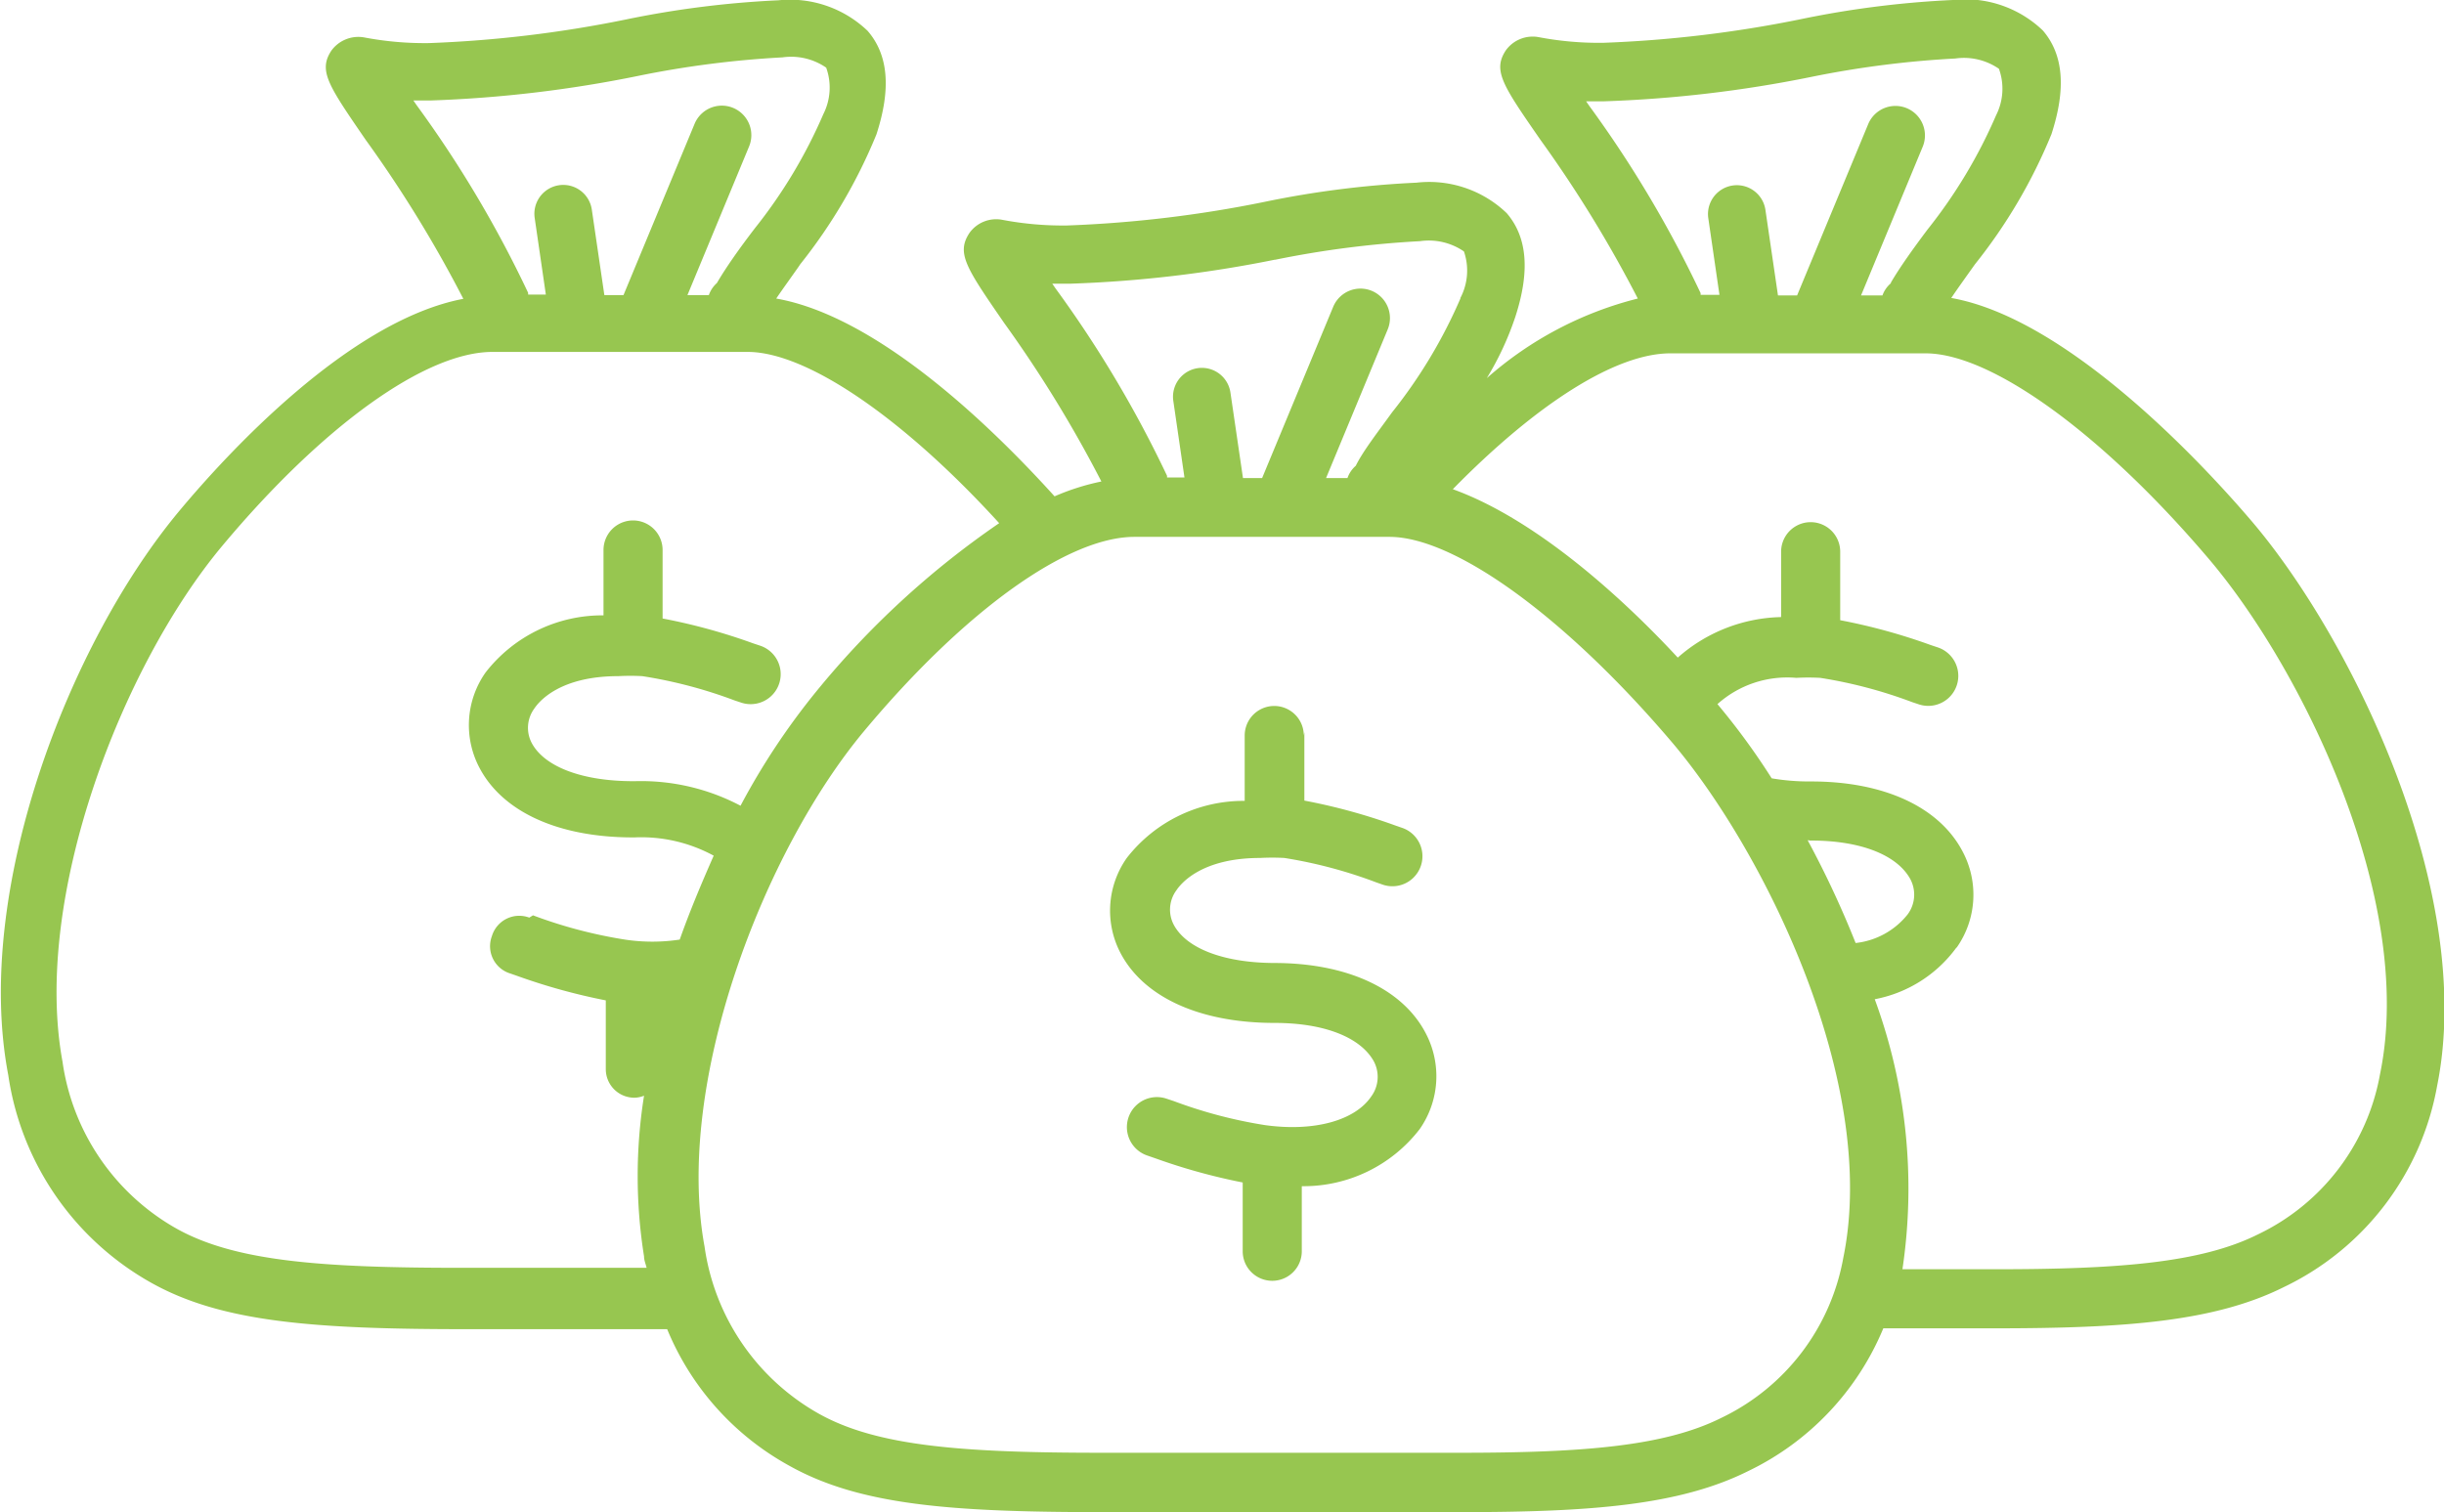<svg id="Layer_1" data-name="Layer 1" xmlns="http://www.w3.org/2000/svg" viewBox="0 0 85.61 52.98"><defs><style>.cls-1{fill:none;}.cls-2{fill:#97c650;}</style></defs><title>grow-sales</title><path class="cls-1" d="M162,356.8c-2.34,0-6,2.6-9.46,6.79s-6.66,12.32-5.6,18.08a8,8,0,0,0,4,5.85c2,1.15,5.08,1.37,9.94,1.37h6l3.6,0,2.93,0c4.25,0,7.1-.2,9.14-1.22a7.73,7.73,0,0,0,4.28-5.62c1.24-6.11-2.77-14.23-6-18.05-3.72-4.37-7.61-7.2-9.92-7.2H162Zm9.36,10.31a1,1,0,1,1-.65,2l-0.23-.08a16.33,16.33,0,0,0-3.23-.86,7.75,7.75,0,0,0-.85,0c-2,0-2.75.87-2.93,1.13a1.14,1.14,0,0,0-.09,1.22c0.44,0.84,1.77,1.33,3.55,1.33H167c2.54,0,4.47.89,5.3,2.44a3.23,3.23,0,0,1-.2,3.38,5.13,5.13,0,0,1-4.13,2v2.28a1,1,0,0,1-2.07,0v-2.41a21.22,21.22,0,0,1-3.07-.85l-0.26-.09a1,1,0,1,1,.65-2l0.27,0.09a16.33,16.33,0,0,0,3.19.84c1.73,0.19,3.15-.21,3.72-1a1.16,1.16,0,0,0,.09-1.24c-0.45-.84-1.74-1.34-3.47-1.34l0-.15v0.15h0c-2.62,0-4.57-.89-5.39-2.43a3.2,3.2,0,0,1,.21-3.35,5.18,5.18,0,0,1,4.13-2v-2.29a1,1,0,1,1,2.07,0v2.4a20.54,20.54,0,0,1,3.18.87Z" transform="translate(-122.33 -337.99)"/><path class="cls-1" d="M189.15,370a1.16,1.16,0,0,0,.09-1.25c-0.45-.84-1.75-1.34-3.47-1.34h-0.11a33.94,33.94,0,0,1,1.68,3.6A2.7,2.7,0,0,0,189.15,370Z" transform="translate(-122.33 -337.99)"/><path class="cls-1" d="M192.32,340.41a2.16,2.16,0,0,0-1.53-.36,34.42,34.42,0,0,0-5.07.65,43.71,43.71,0,0,1-7.25.85h-0.61L178,341.7a40.21,40.21,0,0,1,3.91,6.58l0,0.06h0.62l-0.39-2.68a1,1,0,1,1,2-.3l0.44,3h0.67l2.49-6a1,1,0,1,1,1.91.79l-2.16,5.21h0.75a1,1,0,0,1,.3-0.43c0.31-.54.75-1.15,1.26-1.86a17.64,17.64,0,0,0,2.4-4A2.06,2.06,0,0,0,192.32,340.41Z" transform="translate(-122.33 -337.99)"/><path class="cls-1" d="M188.94,382.46v0h0.42l2.84,0c4.28,0,7.15-.2,9.19-1.22a7.72,7.72,0,0,0,4.28-5.62c1.24-6.1-2.77-14.23-6-18.05-3.72-4.37-7.61-7.2-9.92-7.2h-8.94c-1.91,0-4.68,1.73-7.62,4.76,2.88,1,5.85,3.75,7.88,5.9a5.65,5.65,0,0,1,3.62-1.42v-2.29a1,1,0,1,1,2.07,0v2.4a20.68,20.68,0,0,1,3.17.87l0.24,0.08a1,1,0,0,1-.65,2l-0.24-.08a16.27,16.27,0,0,0-3.22-.85,7.7,7.7,0,0,0-.84,0,3.66,3.66,0,0,0-2.76.92l0,0a24.47,24.47,0,0,1,1.9,2.6,7.79,7.79,0,0,0,1.33.11h0.06c2.54,0,4.47.89,5.29,2.44a3.22,3.22,0,0,1-.2,3.38A4.6,4.6,0,0,1,188,373,19.2,19.2,0,0,1,188.94,382.46Z" transform="translate(-122.33 -337.99)"/><path class="cls-1" d="M172,346.44a34.46,34.46,0,0,0-5.07.65h-0.07a43.32,43.32,0,0,1-7.16.84h-0.63l0.11,0.16a40.45,40.45,0,0,1,3.91,6.57l0,0.06h0.61l-0.39-2.68a1,1,0,1,1,2-.3l0.44,3h0.67l2.49-6a1,1,0,0,1,1-.64,1,1,0,0,1,1,1.43l-2.16,5.21h0.75a1,1,0,0,1,.29-0.43c0.31-.54.76-1.16,1.27-1.87a17.5,17.5,0,0,0,2.4-4,2.06,2.06,0,0,0,.1-1.63A2.17,2.17,0,0,0,172,346.44Z" transform="translate(-122.33 -337.99)"/><path class="cls-1" d="M146.23,371c0.35-1,.74-2,1.19-2.94a5.31,5.31,0,0,0-2.77-.64h-0.06c-2.59,0-4.55-.89-5.37-2.43a3.2,3.2,0,0,1,.21-3.35,5.18,5.18,0,0,1,4.13-2v-2.29a1,1,0,1,1,2.07,0v2.4a20.62,20.62,0,0,1,3.17.87l0.24,0.08a1,1,0,0,1-.65,2l-0.24-.08a16.28,16.28,0,0,0-3.23-.85,7.72,7.72,0,0,0-.84,0c-2,0-2.76.86-2.94,1.13A1.14,1.14,0,0,0,141,364c0.44,0.84,1.77,1.33,3.55,1.33h0.06a7.47,7.47,0,0,1,3.7.86,24.56,24.56,0,0,1,2.65-4,30.45,30.45,0,0,1,6.41-5.9c-3.39-3.68-6.75-6-8.81-6h-8.94c-2.34,0-6,2.6-9.46,6.79s-6.66,12.33-5.6,18.08a8,8,0,0,0,4,5.85c2.05,1.15,5.09,1.37,10,1.37h6.46v0c0-.13-0.07-0.26-0.09-0.4a17.88,17.88,0,0,1,0-5.63,0.93,0.93,0,0,1-.34.07,1,1,0,0,1-1-1V373a21.32,21.32,0,0,1-3.11-.86l-0.23-.08a1,1,0,0,1-.65-1.31,1,1,0,0,1,1.31-.65l0.23,0.08a16.43,16.43,0,0,0,3.22.85A6.42,6.42,0,0,0,146.23,371Z" transform="translate(-122.33 -337.99)"/><path class="cls-1" d="M151.2,340.41a2.16,2.16,0,0,0-1.53-.36,34.39,34.39,0,0,0-5.06.65,43.71,43.71,0,0,1-7.25.86h-0.62l0.11,0.16a40.21,40.21,0,0,1,3.91,6.58l0,0.06h0.62L141,345.66a1,1,0,0,1,2-.3l0.44,3h0.67l2.49-6a1,1,0,1,1,1.91.79l-2.16,5.21h0.75a1,1,0,0,1,.29-0.43c0.32-.55.78-1.19,1.27-1.87a17.51,17.51,0,0,0,2.4-4A2.06,2.06,0,0,0,151.2,340.41Z" transform="translate(-122.33 -337.99)"/><path class="cls-2" d="M201.22,356.27c-1.42-1.67-6.31-7.09-10.54-7.84,0.23-.34.51-0.73,0.83-1.18a18.53,18.53,0,0,0,2.68-4.56c0.52-1.6.42-2.79-.3-3.63a3.93,3.93,0,0,0-3.16-1.07,33.85,33.85,0,0,0-5.36.68,42.32,42.32,0,0,1-6.88.82,11.29,11.29,0,0,1-2.27-.2,1.16,1.16,0,0,0-1.14.46c-0.47.71-.12,1.22,1.21,3.14a43.64,43.64,0,0,1,3.41,5.56,12.62,12.62,0,0,0-5.29,2.79,10.47,10.47,0,0,0,1-2.15c0.52-1.6.42-2.79-.3-3.63a3.92,3.92,0,0,0-3.16-1.07,33.84,33.84,0,0,0-5.36.68,42.23,42.23,0,0,1-6.88.82,11.33,11.33,0,0,1-2.28-.2,1.15,1.15,0,0,0-1.14.46c-0.47.71-.12,1.22,1.21,3.15a43.75,43.75,0,0,1,3.41,5.56,8.25,8.25,0,0,0-1.64.52c-2.14-2.37-6.16-6.3-9.75-6.93,0.23-.34.5-0.71,0.78-1.11l0.06-.09a18.53,18.53,0,0,0,2.67-4.55c0.52-1.6.42-2.79-.31-3.63A3.93,3.93,0,0,0,149.6,338a34,34,0,0,0-5.38.68,42.21,42.21,0,0,1-6.86.82,11.32,11.32,0,0,1-2.28-.2,1.17,1.17,0,0,0-1.14.46c-0.47.71-.11,1.22,1.2,3.13a43.68,43.68,0,0,1,3.42,5.57c-4,.76-8.28,5.43-9.94,7.42-3.9,4.67-7.23,13.35-6,19.78a10,10,0,0,0,5,7.27c2.46,1.38,5.66,1.63,11.08,1.63h7a9.64,9.64,0,0,0,4.27,4.78c2.46,1.38,5.63,1.63,11,1.63h2.75c2.17,0,4.68,0,6.84,0h0.15l2.78,0c4.57,0,7.68-.24,10.08-1.44a9.65,9.65,0,0,0,4.73-5h1l2.92,0c4.58,0,7.69-.24,10.1-1.44a9.71,9.71,0,0,0,5.38-7.06C209.06,369.28,204.73,360.4,201.22,356.27Zm-12.65-8.36a1,1,0,0,0-.3.43h-0.75l2.16-5.21a1,1,0,1,0-1.91-.79l-2.49,6h-0.67l-0.44-3a1,1,0,1,0-2,.3l0.39,2.68H181.9l0-.06A40.21,40.21,0,0,0,178,341.7l-0.11-.16h0.61a43.71,43.71,0,0,0,7.25-.85,34.42,34.42,0,0,1,5.07-.65,2.16,2.16,0,0,1,1.53.36,2.06,2.06,0,0,1-.1,1.63,17.64,17.64,0,0,1-2.4,4C189.31,346.75,188.87,347.37,188.56,347.9ZM180.9,364c3.24,3.82,7.25,11.95,6,18.05a7.73,7.73,0,0,1-4.28,5.62c-2,1-4.89,1.22-9.14,1.22l-2.93,0-3.6,0h-6c-4.87,0-7.89-.22-9.94-1.37a8,8,0,0,1-4-5.85c-1.06-5.76,2.08-13.87,5.6-18.08s7.12-6.79,9.46-6.79H171C173.29,356.8,177.18,359.62,180.9,364Zm4.81,3.44h0.06c1.73,0,3,.5,3.47,1.34a1.16,1.16,0,0,1-.09,1.25,2.7,2.7,0,0,1-1.82,1,33.94,33.94,0,0,0-1.68-3.6h0.05Zm5.16,3.75a3.22,3.22,0,0,0,.2-3.38c-0.82-1.55-2.75-2.44-5.29-2.44h-0.06a7.79,7.79,0,0,1-1.33-.11,24.47,24.47,0,0,0-1.9-2.6l0,0a3.66,3.66,0,0,1,2.76-.92,7.7,7.7,0,0,1,.84,0,16.27,16.27,0,0,1,3.22.85l0.24,0.08a1,1,0,0,0,.65-2l-0.24-.08a20.68,20.68,0,0,0-3.17-.87v-2.4a1,1,0,1,0-2.07,0v2.29a5.65,5.65,0,0,0-3.62,1.42c-2-2.16-5-4.86-7.88-5.9,2.94-3,5.71-4.76,7.62-4.76h8.94c2.31,0,6.21,2.83,9.92,7.2,3.25,3.82,7.26,11.95,6,18.05a7.72,7.72,0,0,1-4.28,5.62c-2,1-4.91,1.22-9.19,1.22l-2.84,0h-0.42v0A19.2,19.2,0,0,0,188,373,4.6,4.6,0,0,0,190.86,371.19Zm-17.38-22.75a17.5,17.5,0,0,1-2.4,4c-0.51.71-1,1.33-1.27,1.87a1,1,0,0,0-.29.43h-0.75l2.16-5.21a1,1,0,1,0-1.91-.79l-2.49,6h-0.67l-0.44-3a1,1,0,1,0-2,.3l0.39,2.68h-0.61l0-.06a40.45,40.45,0,0,0-3.91-6.57l-0.11-.16h0.63a43.32,43.32,0,0,0,7.16-.84H167a34.46,34.46,0,0,1,5.07-.65,2.17,2.17,0,0,1,1.54.36A2.06,2.06,0,0,1,173.48,348.44Zm-32.62,21.7a1,1,0,0,0-1.31.65,1,1,0,0,0,.65,1.31l0.23,0.08a21.32,21.32,0,0,0,3.11.86v2.41a1,1,0,0,0,1,1,0.93,0.93,0,0,0,.34-0.07,17.88,17.88,0,0,0,0,5.63c0,0.14.06,0.27,0.09,0.4v0h-6.46c-4.9,0-7.94-.22-10-1.37a8,8,0,0,1-4-5.85c-1.06-5.76,2.08-13.87,5.6-18.08s7.12-6.79,9.46-6.79h8.94c2.05,0,5.42,2.28,8.81,6a30.45,30.45,0,0,0-6.41,5.9,24.56,24.56,0,0,0-2.65,4,7.47,7.47,0,0,0-3.7-.86h-0.06c-1.78,0-3.1-.5-3.55-1.33a1.14,1.14,0,0,1,.09-1.22c0.18-.27.92-1.13,2.94-1.13a7.72,7.72,0,0,1,.84,0,16.28,16.28,0,0,1,3.23.85l0.24,0.08a1,1,0,1,0,.65-2l-0.24-.08a20.62,20.62,0,0,0-3.17-.87v-2.4a1,1,0,1,0-2.07,0v2.29a5.18,5.18,0,0,0-4.13,2,3.2,3.2,0,0,0-.21,3.35c0.82,1.55,2.78,2.43,5.37,2.43h0.06a5.31,5.31,0,0,1,2.77.64c-0.44,1-.84,1.95-1.19,2.94a6.42,6.42,0,0,1-1.92,0,16.43,16.43,0,0,1-3.22-.85Zm6.58-22.24a1,1,0,0,0-.29.43h-0.75l2.16-5.21a1,1,0,1,0-1.91-.79l-2.49,6h-0.67l-0.44-3a1,1,0,1,0-2,.3l0.39,2.68h-0.62l0-.06a40.21,40.21,0,0,0-3.91-6.58l-0.11-.16h0.62a43.71,43.71,0,0,0,7.25-.86,34.39,34.39,0,0,1,5.06-.65,2.16,2.16,0,0,1,1.53.36,2.06,2.06,0,0,1-.1,1.63,17.51,17.51,0,0,1-2.4,4C148.22,346.71,147.76,347.36,147.44,347.91Z" transform="translate(-122.33 -337.99)"/><path class="cls-2" d="M168,363.76a1,1,0,1,0-2.07,0v2.29a5.18,5.18,0,0,0-4.13,2,3.2,3.2,0,0,0-.21,3.35c0.82,1.54,2.78,2.43,5.39,2.43h0v-0.15l0,0.15c1.73,0,3,.5,3.47,1.34a1.16,1.16,0,0,1-.09,1.24c-0.57.84-2,1.24-3.72,1a16.33,16.33,0,0,1-3.19-.84l-0.27-.09a1,1,0,1,0-.65,2l0.26,0.09a21.22,21.22,0,0,0,3.07.85v2.41a1,1,0,0,0,2.07,0v-2.28a5.13,5.13,0,0,0,4.13-2,3.23,3.23,0,0,0,.2-3.38c-0.82-1.55-2.76-2.44-5.3-2.44H167c-1.78,0-3.1-.5-3.55-1.33a1.14,1.14,0,0,1,.09-1.22c0.18-.27.92-1.13,2.93-1.13a7.75,7.75,0,0,1,.85,0,16.33,16.33,0,0,1,3.23.86l0.23,0.08a1,1,0,1,0,.65-2l-0.23-.08a20.54,20.54,0,0,0-3.18-.87v-2.4Z" transform="translate(-122.33 -337.99)"/></svg>